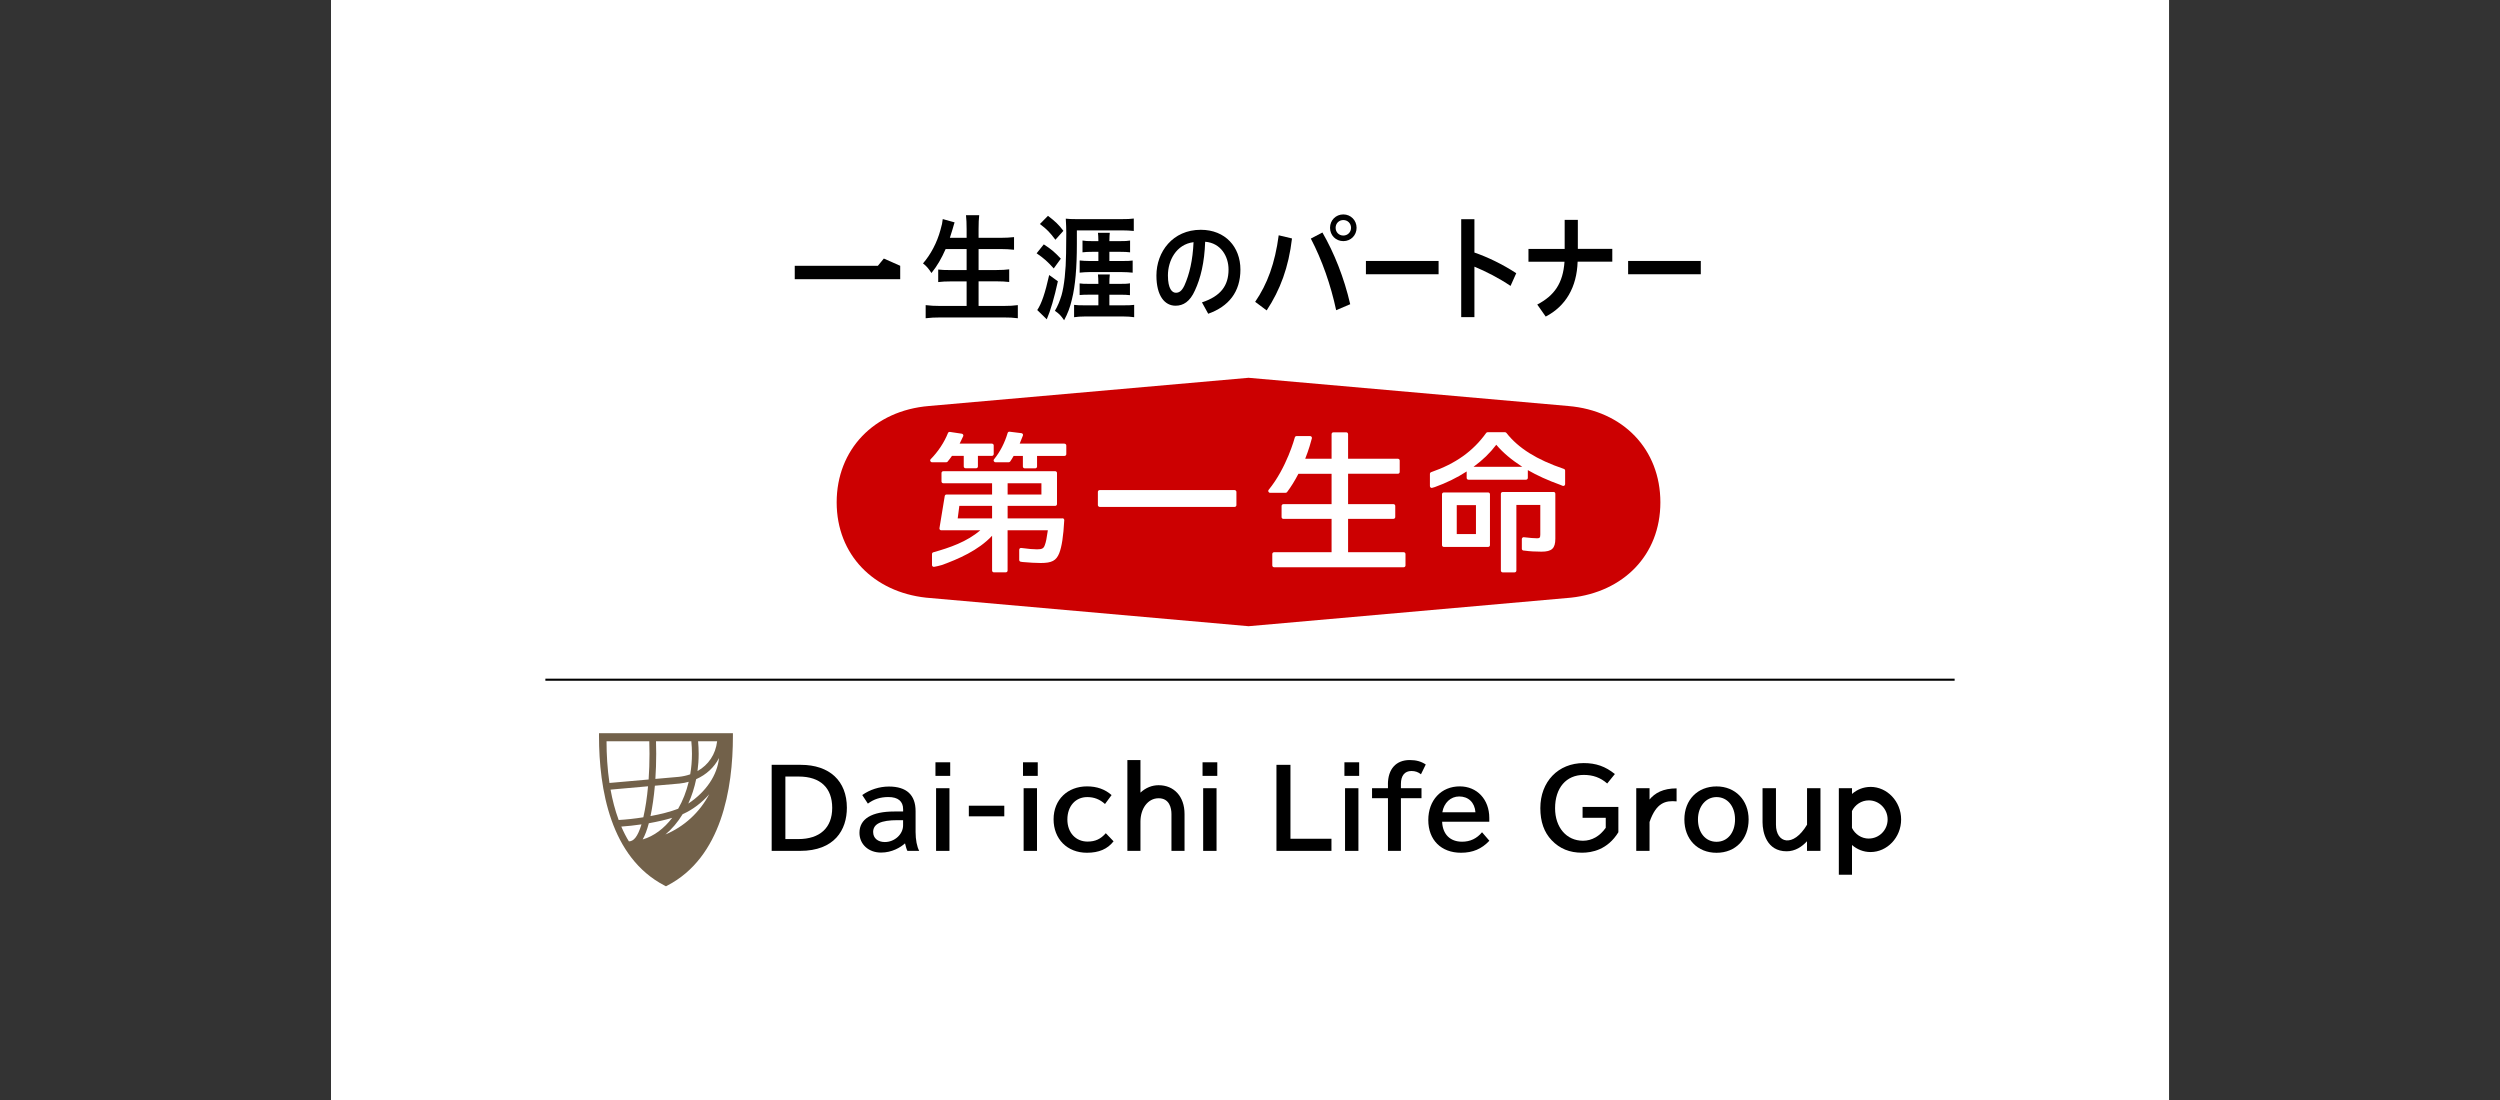<?xml version="1.0" encoding="UTF-8"?><svg id="_レイヤー_1" xmlns="http://www.w3.org/2000/svg" width="600" height="264" viewBox="0 0 600 264"><rect x="0" y="0" width="600" height="264" fill="#333333" stroke="none"/><defs><style>.cls-1{fill:#fff;}.cls-2{fill:#cc0001;}.cls-3{fill:#72614a;}.cls-4{fill:none;stroke:#000;stroke-miterlimit:10;stroke-width:.5px;}</style></defs><rect class="cls-1" x="79.44" width="441.13" height="264"/><path class="cls-3" d="M143.76,175.96v.7c0,12.64,2.73,29.13,15.75,35.88l.32,.17,.32-.17c13.02-6.75,15.75-23.24,15.75-35.88v-.7h-32.15Zm10.48,25.51c.55-.96,1.04-2.26,1.48-3.9h.04c1.96-.35,3.85-.78,5.57-1.29-1.95,2.56-4.38,4.4-7.09,5.19Zm2.93-12.9l5.92-.52c.76-.08,1.5-.22,2.2-.42-.57,2.37-1.43,4.56-2.53,6.47-1.82,.71-4.19,1.31-6.64,1.76,.46-2.15,.81-4.62,1.05-7.29Zm8.02,4.29c.82-1.8,1.46-3.77,1.89-5.86,2.43-1.07,4.33-2.83,5.48-5.07-.41,4.1-3.09,8.1-7.37,10.93Zm-5.52,7.44c1.58-1.31,2.99-2.97,4.17-4.91,2.38-1.02,4.68-2.82,6.37-4.77-2.27,4.33-6.01,7.78-10.55,9.67Zm8.01-19.4c0-1.01-.05-2.01-.14-2.99h4.57c-.37,3.14-2.07,5.66-4.71,7.15,.18-1.35,.28-2.74,.28-4.16Zm-4.75,5.54l-5.64,.5c.13-1.94,.2-3.97,.2-6.04,0-1.01-.02-2.01-.05-2.99h8.48c.1,.98,.15,1.98,.15,2.99,0,1.7-.14,3.35-.42,4.94-.84,.29-1.75,.5-2.72,.6Zm-17.36-8.53h10.26c.03,.98,.05,1.98,.05,2.99,0,2.13-.07,4.2-.21,6.18l-9.4,.83c-.51-3.43-.7-6.85-.7-10.01Zm.96,11.6l9-.8c-.25,2.75-.63,5.28-1.13,7.43,0,0,0,0,0,.01-2.08,.33-4.15,.55-5.92,.65-.87-2.35-1.5-4.81-1.95-7.3Zm4.41,12.42c-.57-.87-1.31-2.33-1.83-3.55,1.5-.1,3.16-.28,4.85-.53-.94,3.04-1.89,4.06-3.02,4.08Z"/><line class="cls-4" x1="130.89" y1="163.13" x2="469.11" y2="163.13"/><g><path class="cls-2" d="M299.66,150.29l77.38-6.85c12.52-1.36,21.45-10.17,21.45-22.88s-8.93-22.02-22.13-23.12l-76.71-6.77-76.71,6.77c-13.2,1.1-22.14,10.48-22.14,23.12s8.94,21.52,21.46,22.88l77.4,6.85"/><path d="M234.86,73.41v-5.89h4.31c1.16,0,2.15,.05,3.04,.16v-3.04c-.81,.11-1.83,.17-3.07,.17h-4.28v-5.04h5.24c1.17,0,2.21,.06,3.27,.17v-3.03c-1.01,.11-2.08,.17-3.34,.17h-5.17v-2.1c0-1.51,.05-2.4,.15-3.33h-3.17c.1,1.01,.15,1.88,.15,3.33v2.1h-4.02c.33-.99,.52-1.66,.65-2.08,.18-.71,.43-1.42,.48-1.63l-2.84-.79c-.08,.82-.2,1.41-.54,2.58-.83,3.08-2.36,5.94-4.2,8.06,.81,.61,1.39,1.3,2.03,2.31,1.39-1.74,2.36-3.41,3.4-5.75h5.04v5.04h-3.86c-1.34,0-2.15-.03-2.96-.13v3.01c.86-.11,1.82-.16,3.02-.16h3.8v5.89h-6.36c-1.32,0-2.41-.06-3.47-.2v3.15c1.15-.14,2.22-.19,3.54-.19h15.19c1.34,0,2.23,.04,3.39,.19v-3.15c-.99,.14-2.06,.2-3.44,.2h-5.98"/><path d="M266.25,73.29v-2.56h2.49c1.13,0,1.82,.03,2.45,.11v-2.85c-.61,.12-1.24,.14-2.45,.14h-2.49v-.16c0-.71,.02-1.44,.1-2.09h-2.84c.05,.49,.1,1.3,.1,2.11v.14h-2.06c-1.31,0-1.9-.02-2.44-.11v2.79c.72-.06,1.17-.09,2.44-.09h2.06v2.56h-3.19c-1.23,0-2.03-.02-2.64-.11v2.96c.81-.11,1.62-.18,2.71-.18h9c1.04,0,1.87,.06,2.71,.18v-2.96c-.68,.09-1.47,.11-2.65,.11h-3.3"/><path d="M261.46,62.64c-.89,0-1.67-.06-2.34-.13v2.93c.74-.08,1.6-.14,2.24-.14h7.86c.99,0,1.83,.06,2.62,.14v-2.91c-.66,.09-1.2,.11-2.37,.11h-3.22v-2.2h2.64c1.01,0,1.67,.03,2.33,.12v-2.83c-.66,.12-1.19,.14-2.33,.14h-2.64q.02-1.43,.1-1.99h-2.84c.05,.45,.1,1.12,.1,1.99h-1.53c-1.04,0-1.64-.02-2.28-.14v2.83c.66-.09,1.35-.12,2.28-.12h1.53v2.2h-2.16"/><path d="M258.44,55.29h10.86c.93,0,1.95,.05,2.81,.14v-2.98c-.81,.11-1.56,.14-2.86,.14h-10.96c-1.14,0-1.72-.03-2.5-.11,.07,1.04,.12,2.59,.12,3.38l-.05,4.99c-.04,4.06-.46,7.8-1.08,9.98-.44,1.46-.95,2.67-1.6,3.77,1.06,.73,1.42,1.12,2.21,2.26,.88-1.65,1.42-3.05,1.89-5.08,.79-3.21,1.17-7.46,1.17-13.23v-3.24"/><path d="M251.8,66.02c-.96,4.3-1.82,6.85-2.86,8.39l2.28,2.23c.87-1.98,1.83-5.24,2.67-9.13l-2.08-1.5"/><path d="M253.3,57.54l1.91-2.14c-1.15-1.52-1.93-2.25-3.7-3.6l-1.93,1.96c1.77,1.36,2.33,1.95,3.72,3.78"/><path d="M252.9,64.42l1.7-2.34c-1.6-1.69-2.33-2.28-4.09-3.43l-1.72,2.14c1.79,1.24,2.61,1.97,4.11,3.64"/><path d="M288.18,55.15c-6.72,0-10.64,5.28-10.64,10.98,0,4.91,2.01,7.24,4.59,7.24,1.86,0,3.46-.98,4.65-3.66,1.36-2.91,2.29-6.7,2.46-11.69,3.76,.29,5.61,3.51,5.61,6.66,0,3.91-1.91,6.41-6.38,7.89l1.5,2.73c4.88-1.74,7.73-5.2,7.73-10.61s-3.62-9.54-9.51-9.54m-3.93,13.37c-.67,1.4-1.31,1.74-2.06,1.74-.87,0-1.9-.91-1.9-4.16,0-3.51,1.96-7.46,6.15-7.98-.19,4.36-.98,7.7-2.19,10.4Z"/><path d="M301.24,72.44l2.76,2.06c3.25-4.93,5.27-10.34,6.08-17.27l-3.19-.76c-.89,6.73-2.73,11.72-5.65,15.97"/><path d="M322.4,51.46c-1.8,0-3.19,1.4-3.19,3.21s1.39,3.2,3.19,3.2,3.18-1.4,3.18-3.2-1.39-3.21-3.18-3.21m0,5.07c-1.06,0-1.85-.8-1.85-1.86s.8-1.86,1.85-1.86,1.85,.81,1.85,1.86-.81,1.86-1.85,1.86Z"/><path d="M314.6,57.26c2.69,5.13,4.79,11.16,6.08,17.19l3.37-1.44c-1.47-6.39-3.86-12.34-6.67-17.21l-2.78,1.46"/><rect x="327.82" y="62.63" width="17.44" height="3.19"/><rect x="390.75" y="62.63" width="17.44" height="3.19"/><path d="M353.86,52.61h-3.17v23.5h3.17v-12.11c2.74,1.13,5.91,2.75,8.67,4.62l1.37-3.05c-3.3-2.16-6.92-3.89-10.04-4.96v-8"/><path d="M378.67,52.77h-3.15v6.97h-8.69v3.07h8.65c-.36,5.18-2.43,8.13-6.54,10.28l2.03,2.89c4.81-2.5,7.46-7.04,7.66-13.18h8.32v-3.07h-8.27v-6.97"/><polyline points="210.69 63.79 190.74 63.79 190.74 67.01 216.05 67.01 216.05 63.79 212.12 62.05 210.69 63.79"/><rect class="cls-1" x="263.49" y="117.62" width="33.25" height="4.04" rx=".43" ry=".43"/><path class="cls-1" d="M227.44,110.77c.33-.4,.7-.87,1.04-1.37h2.82v2.55c0,.24,.19,.43,.43,.43h2.54c.24,0,.43-.19,.43-.43v-2.54h3.36c.24,0,.43-.2,.43-.44v-2.07c0-.24-.19-.43-.43-.43h-7.75l.17-.34c.25-.49,.45-.9,.69-1.44,.05-.12,.05-.26-.02-.38-.07-.12-.18-.2-.31-.22l-2.86-.43c-.21-.03-.39,.08-.47,.27-.86,2.19-2.37,4.48-4.14,6.27-.12,.12-.16,.31-.09,.47,.07,.16,.22,.27,.4,.27h3.43c.13,0,.25-.06,.34-.16Z"/><path class="cls-1" d="M255.49,106.46h-10.76c.3-.69,.5-1.2,.77-1.93,.05-.12,.03-.26-.04-.37-.07-.11-.19-.19-.32-.2l-2.84-.35c-.21-.03-.41,.1-.47,.31-.69,2.34-1.81,4.53-3.26,6.31-.11,.13-.13,.31-.05,.46,.07,.15,.22,.25,.39,.25h3.18c.14,0,.28-.07,.36-.19,.23-.34,.53-.8,.82-1.33h2.22v2.55c0,.24,.19,.43,.43,.43h2.54c.24,0,.43-.19,.43-.43v-2.55h6.59c.24,0,.43-.19,.43-.43v-2.07c0-.24-.19-.43-.43-.43Z"/><path class="cls-1" d="M255,124.41h-13.17v-3h11.42c.24,0,.43-.19,.43-.43v-7.46c0-.24-.19-.43-.43-.43h-26.86c-.24,0-.43,.19-.43,.43v2.03c0,.24,.19,.43,.43,.43h11.71v2.7h-10.93c-.21,0-.39,.15-.43,.36l-1.27,7.73c-.02,.13,.02,.25,.1,.35,.08,.1,.2,.15,.33,.15h9.37c-3.23,2.77-7.32,4.17-11.27,5.28-.19,.05-.32,.22-.32,.42v2.65c0,.13,.06,.25,.16,.33,.1,.08,.23,.12,.36,.09,.49-.09,1.21-.24,1.86-.44,3.88-1.41,8.75-3.49,12.04-7.02v8.35c0,.24,.19,.43,.43,.43h2.86c.24,0,.43-.19,.43-.43v-9.66h9.66c-.25,1.83-.46,2.87-.71,3.51-.28,.84-.66,1.06-1.88,1.06-.92,0-2.12-.1-3.79-.33-.12-.02-.25,.02-.34,.1-.09,.08-.15,.2-.15,.33v2.45c0,.2,.14,.38,.34,.42,.13,.03,.25,.05,.44,.07,1.63,.15,3.27,.24,4.39,.24,2.65,0,3.72-.57,4.43-2.34,.62-1.57,1-4.09,1.21-7.94,0-.12-.04-.24-.12-.32-.08-.09-.2-.14-.31-.14Zm-13.17-5.73v-2.7h8.11v2.7h-8.11Zm-3.73,2.73v3h-8.25l.39-3h7.86Z"/><path class="cls-1" d="M336.88,132.52h-13.34v-8h10.89c.24,0,.43-.19,.43-.43v-2.67c0-.24-.19-.43-.43-.43h-10.89v-7.29h11.96c.24,0,.43-.19,.43-.43v-2.74c0-.24-.19-.43-.43-.43h-11.96v-5.91c0-.24-.19-.43-.43-.43h-3.1c-.24,0-.43,.19-.43,.43v5.91h-6.33c.87-2.19,1.37-4.01,1.6-4.9,.03-.13,0-.27-.08-.37-.08-.11-.21-.17-.34-.17h-3.25c-.2,0-.37,.13-.42,.32-.02,.07-1.93,7.26-6.28,12.58-.11,.13-.13,.31-.06,.46,.07,.15,.22,.25,.39,.25h3.74c.14,0,.26-.06,.35-.17,.97-1.29,1.86-2.73,2.72-4.39h7.96v7.29h-11.57c-.24,0-.43,.19-.43,.43v2.67c0,.24,.19,.43,.43,.43h11.57v8h-13.8c-.24,0-.43,.19-.43,.43v2.75c0,.24,.19,.43,.43,.43h31.11c.24,0,.43-.19,.43-.43v-2.75c0-.24-.19-.43-.43-.43Z"/><path class="cls-1" d="M372.84,118.08h-12.2c-.24,0-.43,.19-.43,.43v18.43c0,.24,.19,.43,.43,.43h2.86c.24,0,.43-.19,.43-.43v-15.75h5.74v7.08c0,.74-.15,.92-.75,.92-.68,0-1.9-.1-3.19-.26-.12-.02-.25,.02-.34,.11-.09,.08-.15,.2-.15,.32v2.34c0,.22,.17,.41,.39,.43l.25,.02c1.25,.17,2.51,.25,4.07,.25,2.49,0,3.33-.79,3.33-3.11v-10.8c0-.24-.19-.43-.43-.43Z"/><path class="cls-1" d="M357.16,118.19h-10.65c-.24,0-.43,.19-.43,.43v12.21c0,.24,.19,.43,.43,.43h10.65c.24,0,.43-.19,.43-.43v-12.21c0-.24-.19-.43-.43-.43Zm-7.54,9.98v-6.94h4.61v6.94h-4.61Z"/><path class="cls-1" d="M375.34,112.54c-6.53-2.22-10.91-4.96-13.8-8.64-.08-.1-.21-.17-.34-.17h-4.17c-.14,0-.27,.07-.35,.18-3.14,4.38-7.33,7.37-13.21,9.41-.17,.06-.29,.22-.29,.41v2.93c0,.14,.06,.26,.17,.35,.08,.06,.17,.09,.26,.09,.04,0,.08,0,.12-.02l.62-.18c2.72-.97,5.44-2.3,7.65-3.75v1.55c0,.24,.19,.43,.43,.43h13.82c.24,0,.43-.19,.43-.43v-1.87c2.19,1.27,4.86,2.48,7.73,3.51,.1,.04,.27,.11,.63,.26,.13,.05,.28,.04,.4-.04,.12-.08,.19-.21,.19-.36v-3.25c0-.19-.12-.35-.29-.41Zm-16.23-5.79h0c1.63,1.91,3.56,3.54,6.23,5.28h-11.69c2.19-1.6,3.93-3.28,5.45-5.28Z"/></g><g><g><path d="M228.05,182.95v3.26h-3.54v-3.26h3.54Zm-.18,6.22v15.04h-3.21v-15.04h3.21Z"/><path d="M241.03,193.37v2.55h-8.51v-2.55h8.51Z"/><path d="M249.06,182.95v3.26h-3.54v-3.26h3.54Zm-.18,6.22v15.04h-3.21v-15.04h3.21Z"/><path d="M267.26,201.91c-1.45,1.86-3.52,2.75-6.4,2.75-4.72,0-8-3.29-8-8.03s3.39-7.9,8.03-7.9c2.35,0,4.31,.69,5.89,2.09l-1.58,2.14c-1.25-1.12-2.6-1.66-4.26-1.66-2.83,0-4.77,2.19-4.77,5.38s2.04,5.3,4.84,5.3c1.86,0,3.16-.61,4.38-2.01l1.86,1.94Z"/><path d="M292.15,182.95v3.26h-3.54v-3.26h3.54Zm-.18,6.22v15.04h-3.21v-15.04h3.21Z"/><path d="M309.71,183.56v17.74h9.84v2.91h-13.2v-20.65h3.36Z"/><path d="M326.2,182.95v3.26h-3.54v-3.26h3.54Zm-.18,6.22v15.04h-3.21v-15.04h3.21Z"/><path d="M346.11,197.22c.13,3.01,1.91,4.79,4.79,4.79,1.94,0,3.54-.76,4.79-2.27l1.76,2.04c-1.84,1.96-3.98,2.88-6.81,2.88-4.77,0-7.85-3.08-7.85-7.85s3.11-8.08,7.55-8.08c4.16,0,7.09,3.14,7.09,7.57v.92h-11.32Zm8-2.27c-.18-2.35-1.68-3.8-3.9-3.8-2.06,0-3.67,1.53-4.05,3.8h7.95Z"/><path d="M278.07,188.45c-1.58,0-3.1,.6-4.36,1.78v-7.82h-3.14v21.79h3.14v-7.01c0-3.1,1.75-5.61,4.36-5.61s3.08,2.37,3.08,3.78v8.84h3.14v-8.84c0-4.25-2.56-6.91-6.22-6.91Z"/><path d="M217.21,202.42c.16,.73,.38,1.45,.57,1.79h2.83c-.54-.97-.87-2.7-.87-4.51v-2.6s0,0,0-.01h0s0-2.41,0-2.41c0-3.9-2.17-5.91-6.4-5.91-2.27,0-4.59,.74-6.4,2.04l1.35,2.06c1.43-1.07,3.01-1.58,4.92-1.58,2.32,0,3.54,1.02,3.54,2.93v.54h-2.09c-5.48,0-8.39,1.78-8.39,5.12,0,2.75,2.18,4.74,5.17,4.74,2.66,0,4.7-1.26,5.75-2.2Zm-7.66-2.7c0-1.99,1.84-2.88,5.89-2.88h1.3v1.25c0,2.14-2.04,4-4.38,4-1.68,0-2.8-.94-2.8-2.37Z"/><path d="M192.19,183.56c6.91,0,11.06,3.87,11.06,10.3,0,5.32-2.95,10.35-11.24,10.35h-6.81v-20.65h6.99Zm-3.7,17.82h3.08c5.2,0,8.16-2.7,8.16-7.49s-2.83-7.52-8.03-7.52h-3.21v15.01Z"/><path d="M333.1,188.25c0-3.67,1.94-5.84,5.23-5.84,1.55,0,2.75,.33,3.85,1.07l-1.15,2.35c-.66-.54-1.38-.79-2.29-.79-1.61,0-2.52,1.12-2.52,3.11v1.02h4.94v2.4h-4.94v12.64h-3.11v-12.64h-3.82v-2.4h3.82v-.92Z"/></g><g><g><path d="M388.42,199.72c-2.61,4.26-6.4,4.93-8.74,4.93-2.98,0-5.35-.97-7.27-2.98-1.83-1.91-2.73-4.46-2.73-7.72,0-6.35,4.28-10.81,10.4-10.81,2.96,0,5.2,.79,7.49,2.63l-1.84,2.27c-1.63-1.43-3.42-2.06-5.63-2.06-4.21,0-6.88,3.11-6.88,8,0,4.61,2.75,7.8,6.7,7.8,2.12,0,4.05-1.1,5.46-3.11v-2.4h-5.56v-2.6h8.59v6.06h0Z"/><path d="M419.67,196.67c0,4.74-3.13,8-7.7,8s-7.72-3.26-7.72-8,3.21-7.93,7.72-7.93,7.7,3.29,7.7,7.93Zm-12.16-.02c0,3.19,1.81,5.38,4.46,5.38s4.44-2.19,4.44-5.38-1.86-5.35-4.44-5.35-4.46,2.27-4.46,5.35Z"/><path d="M433.69,189.17v8.76c-3.36,5.62-7.46,4.41-7.46,0v-8.76h-3.22v8.17c0,2.44,.99,6.97,5.78,6.97,2.07,0,3.69-1.11,4.89-2.41v2.31h3.23v-15.04h-3.23Z"/><path d="M448.92,188.86c-1.7,0-3.23,.63-4.44,1.69v-1.38h-3.16v20.77h3.16v-7.14c1.21,1.05,2.74,1.69,4.44,1.69,4.01,0,7.35-3.5,7.35-7.82s-3.34-7.82-7.35-7.82Zm-.4,12.4c-1.78,0-3.31-1.05-4.05-2.56v-4.05c.74-1.52,2.27-2.56,4.05-2.56,2.49,0,4.51,2.05,4.51,4.58s-2.02,4.58-4.51,4.58Z"/></g><path d="M395.89,191.89v-2.72h-3.19v15.04h3.19v-6.93c1.61-4.67,3.85-5.2,6.49-4.95v-3.12c-3.22,0-5.2,1.1-6.49,2.67Z"/></g></g></svg>